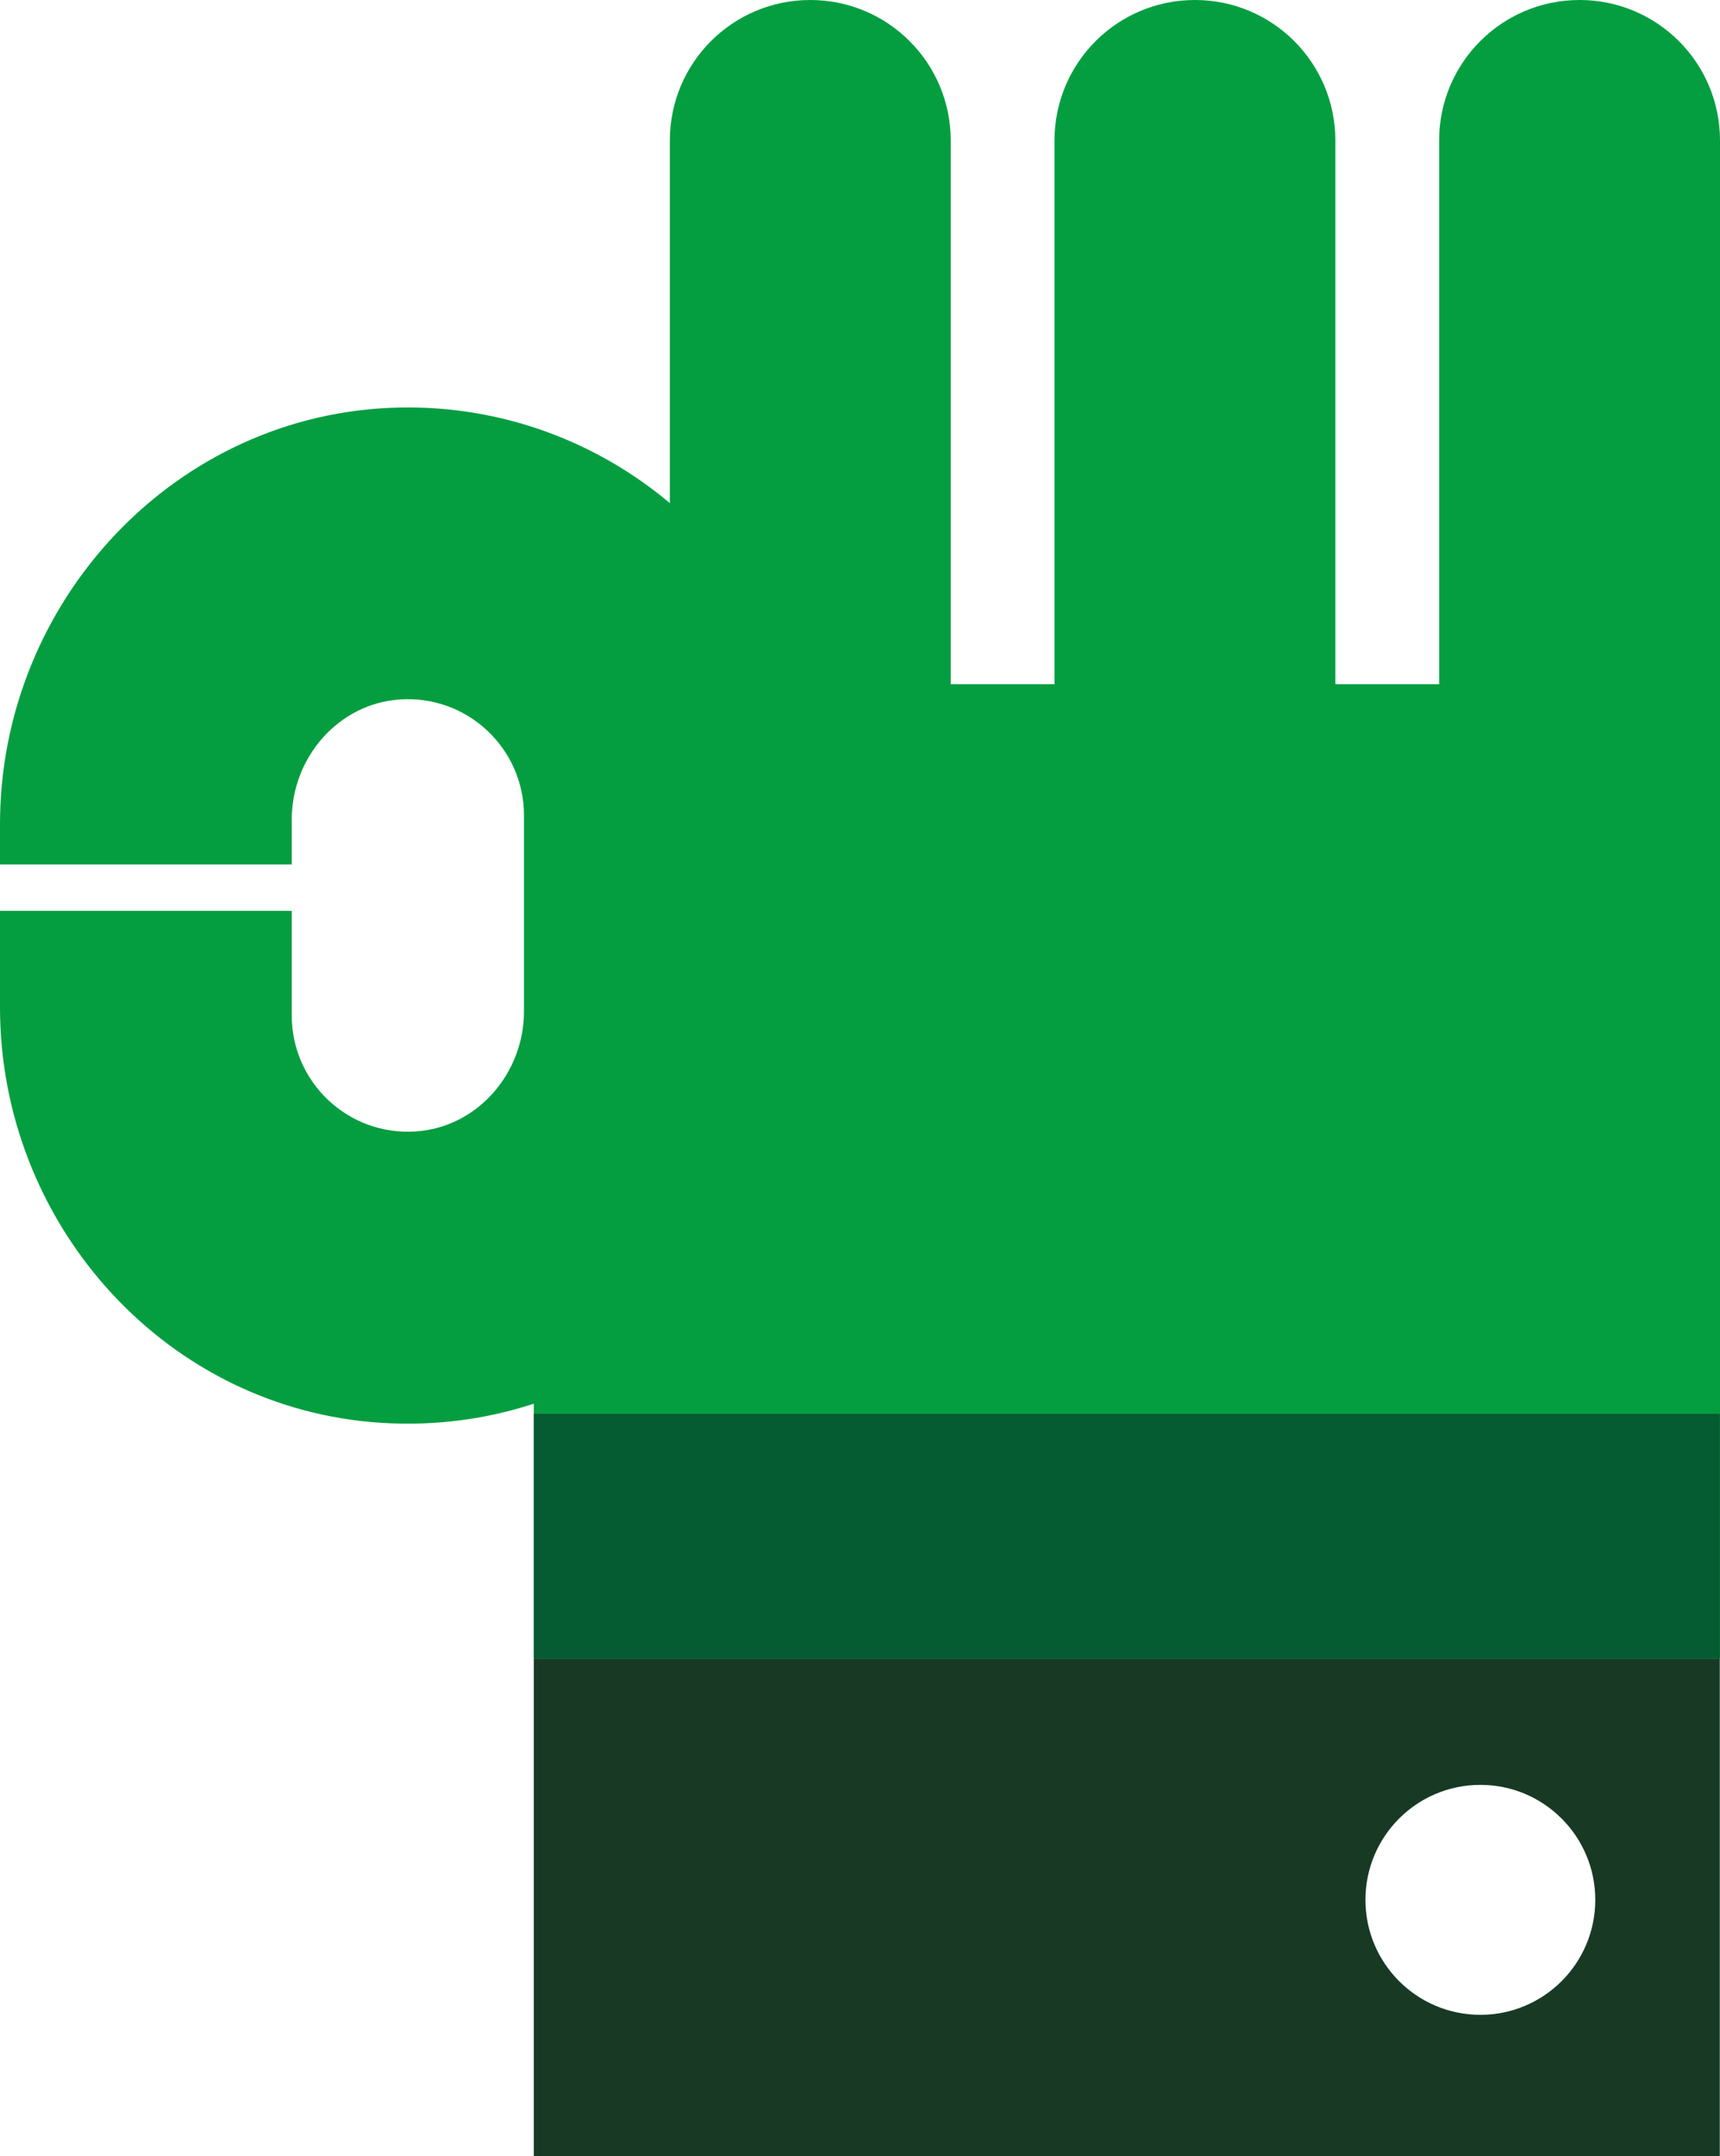 <?xml version="1.0" encoding="UTF-8"?><svg id="Layer_1" xmlns="http://www.w3.org/2000/svg" viewBox="0 0 78.88 98.83"><defs><style>.cls-1{fill:#183a25;}.cls-2{fill:#049e40;}.cls-3{fill:#055b32;}</style></defs><path class="cls-2" d="M66,6.44V31.36h-4.76V6.44c0-3.56-2.88-6.44-6.44-6.44h0c-3.56,0-6.44,2.88-6.44,6.44V31.36h-4.76V6.44c0-3.56-2.88-6.44-6.44-6.44h0c-3.56,0-6.44,2.88-6.44,6.44V23.06c-3.35-2.81-7.69-4.48-12.42-4.38C8.06,18.9,0,27.55,0,37.78v1.84H13.38v-2.06c0-2.83,2.13-5.31,4.96-5.5,3.1-.21,5.69,2.25,5.69,5.31v8.99c0,2.83-2.13,5.31-4.96,5.5-3.1,.21-5.69-2.25-5.69-5.31v-4.8H0v4.42c0,9.74,7.31,18.14,17.01,19.01,2.62,.23,5.14-.08,7.47-.84v11.69h54.4V6.44c0-3.56-2.88-6.44-6.44-6.44h0c-3.56,0-6.44,2.88-6.44,6.44Z"/><rect class="cls-3" x="24.48" y="64.8" width="54.39" height="11.23"/><path class="cls-1" d="M24.48,76.03v22.8h54.39v-22.8H24.48Zm43.41,16.32c-2.91,0-5.27-2.36-5.27-5.27s2.36-5.27,5.27-5.27,5.27,2.36,5.27,5.27-2.36,5.27-5.27,5.27Z"/></svg>